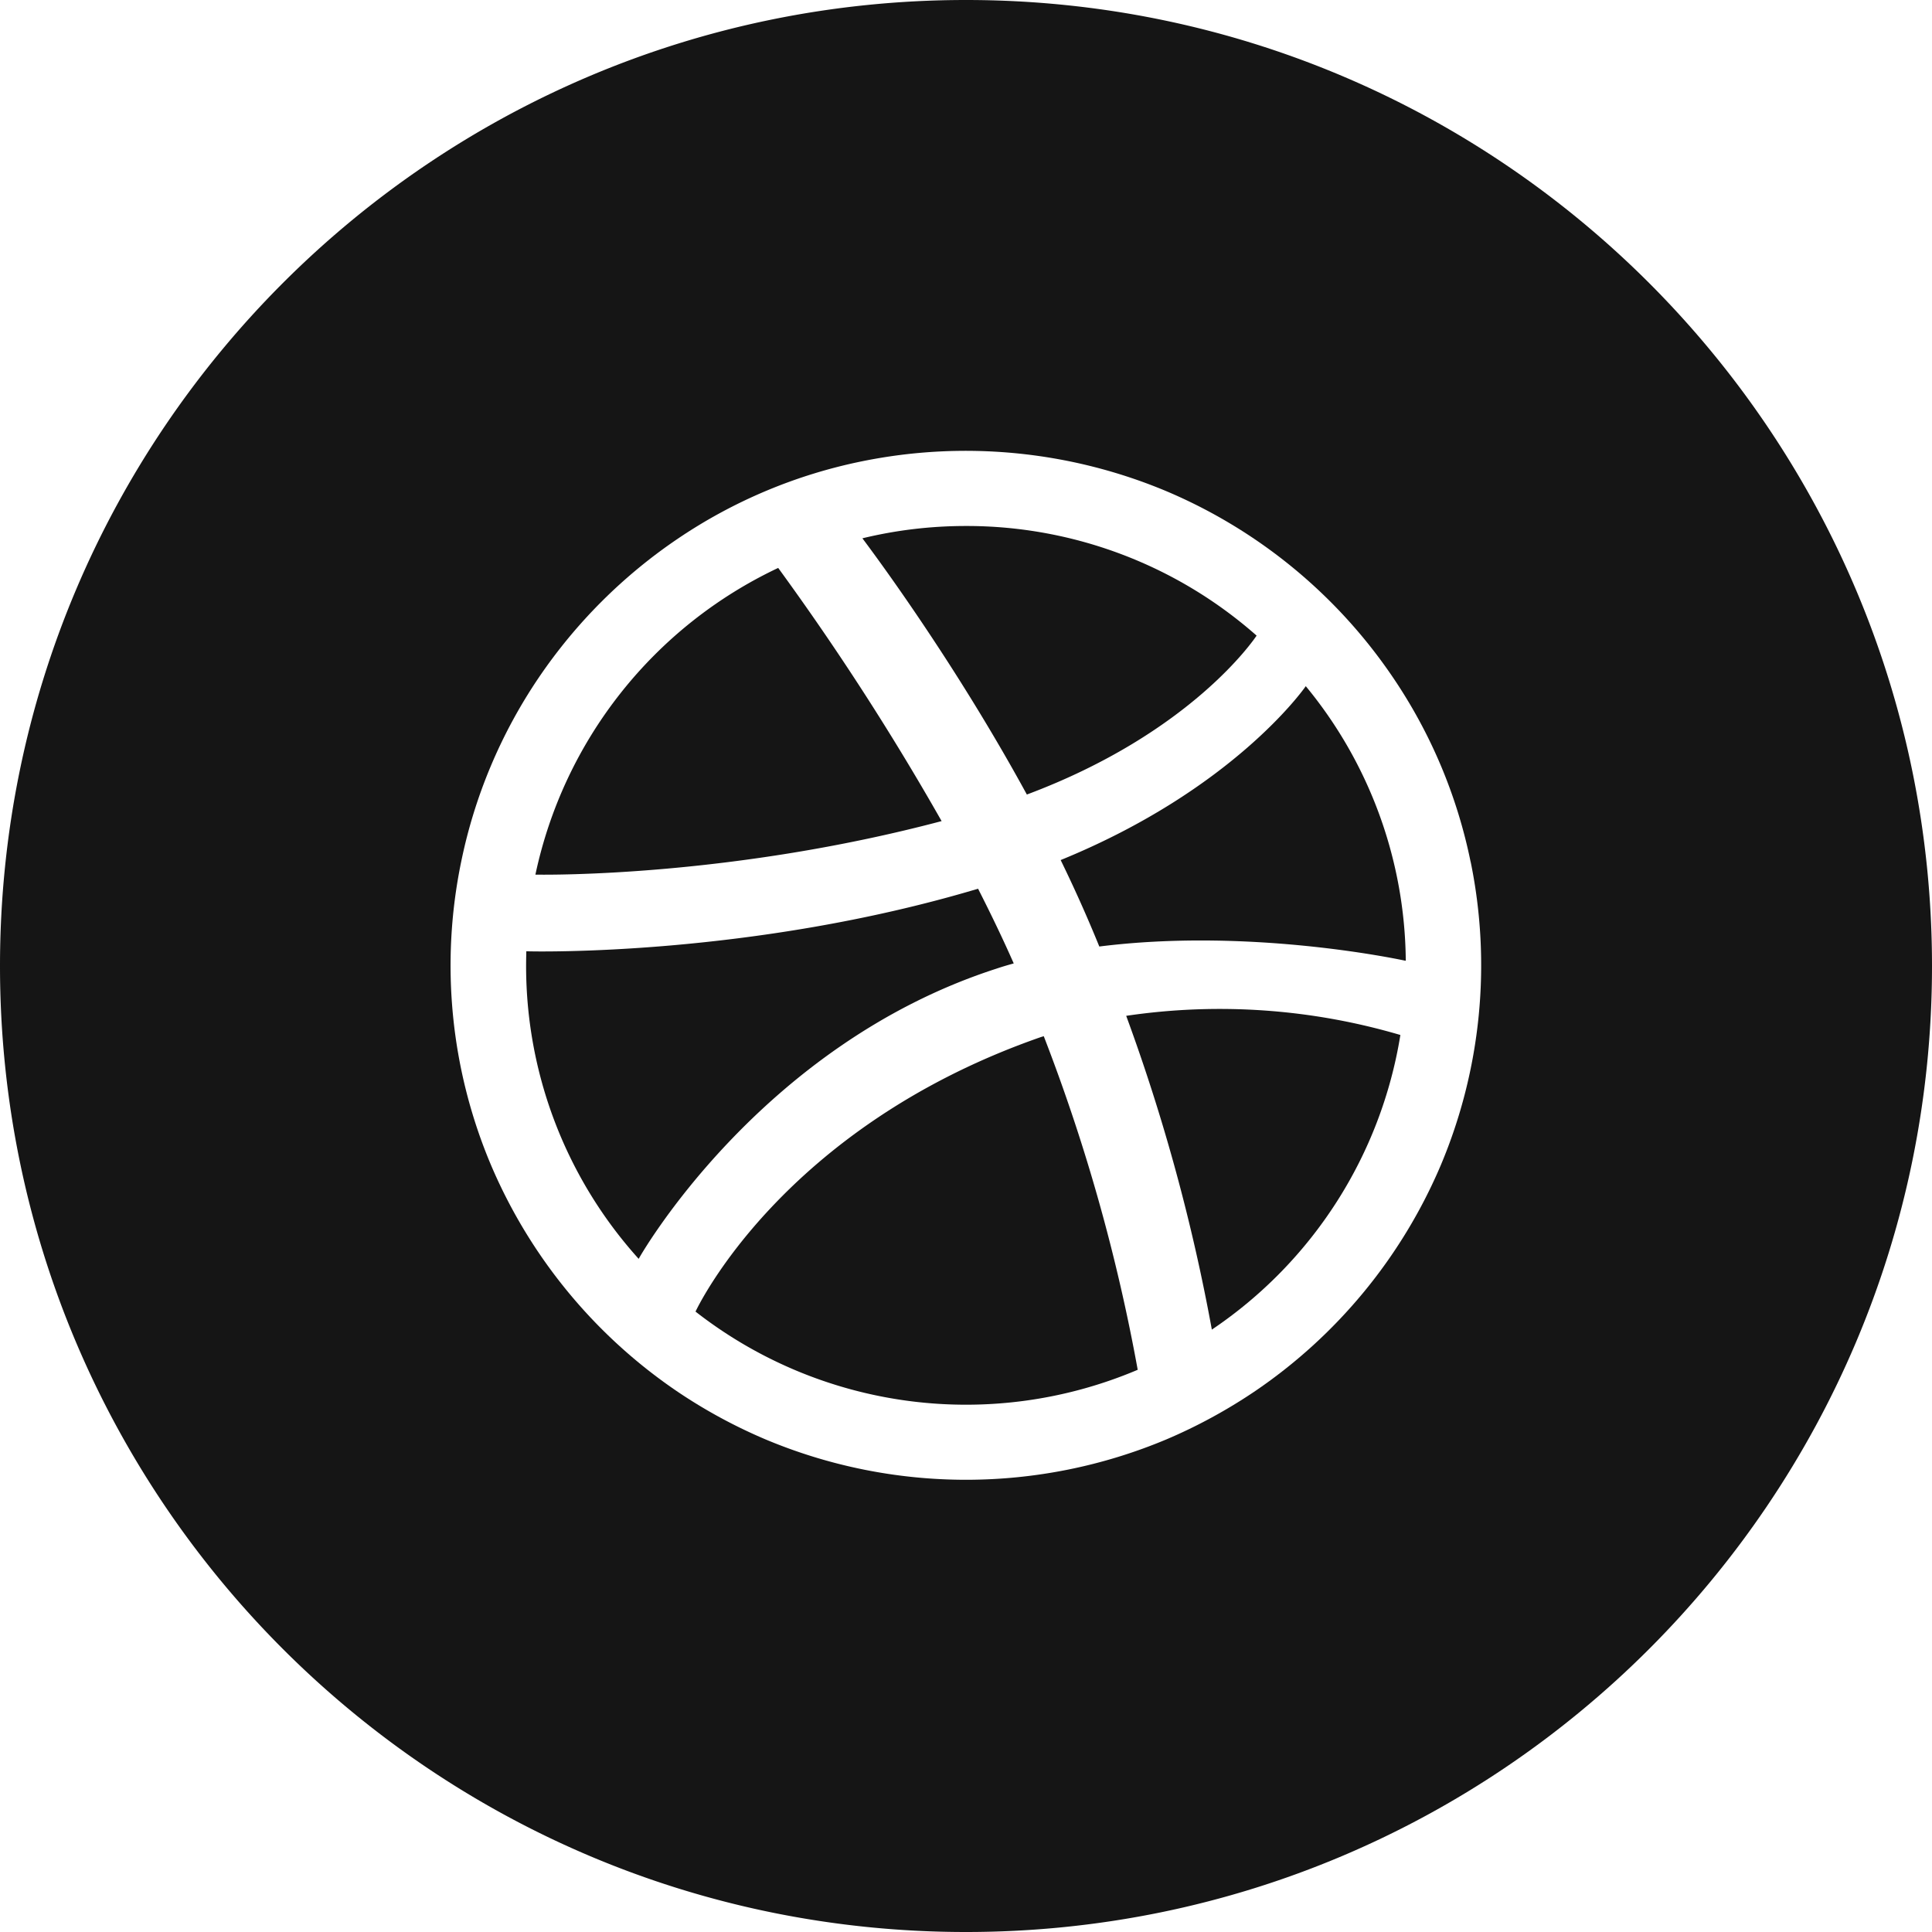 <svg xmlns="http://www.w3.org/2000/svg" fill="none" viewBox="0 0 24 24"><g fill="#151515" fill-rule="evenodd" clip-rule="evenodd"><path d="M12 0C5.373 0 0 5.373 0 12s5.373 12 12 12 12-5.373 12-12S18.627 0 12 0Zm6.269 10.705a6.398 6.398 0 0 1-.373 3.774 6.436 6.436 0 0 1-2.318 2.811c-.342.23-.708.429-1.087.59a6.43 6.43 0 0 1-4.983 0 6.465 6.465 0 0 1-1.088-.59 6.445 6.445 0 0 1-2.318-2.811 6.368 6.368 0 0 1-.373-3.774 6.353 6.353 0 0 1 .964-2.288A6.453 6.453 0 0 1 8.42 6.692a6.337 6.337 0 0 1 2.29-.962 6.45 6.45 0 0 1 3.78.372 6.418 6.418 0 0 1 2.815 2.315 6.329 6.329 0 0 1 .963 2.287Z"/><path d="M15.609 7.896v-.001A5.444 5.444 0 0 0 12 6.534c-.444 0-.874.053-1.287.153l.009.012c.129.173 1.125 1.505 2.034 3.171 2.045-.765 2.828-1.936 2.854-1.974Zm.611.629c-.021.03-.9 1.284-3.044 2.159a17.265 17.265 0 0 1 .48 1.074c1.843-.232 3.658.146 3.8.176h.007a5.425 5.425 0 0 0-1.242-3.41Zm-2.23 4.094a23.593 23.593 0 0 1 1.064 3.898 5.46 5.46 0 0 0 2.342-3.66 7.94 7.94 0 0 0-3.406-.238Zm-1.024.253a22.701 22.701 0 0 1 1.167 4.144 5.459 5.459 0 0 1-5.493-.723c.012-.024 1.065-2.287 4.29-3.41l.023-.007.013-.004Zm-.816-1.832c.156.307.306.617.443.928-.072.02-.144.041-.215.065-2.95.952-4.445 3.602-4.444 3.605a5.43 5.43 0 0 1-1.397-3.767l.001-.054c.097.004 2.798.064 5.612-.777Zm-.453-.84a32.87 32.87 0 0 0-2.03-3.145 5.466 5.466 0 0 0-3.016 3.81h.005c.187.003 2.445.023 5.041-.665Z"/></g></svg>
